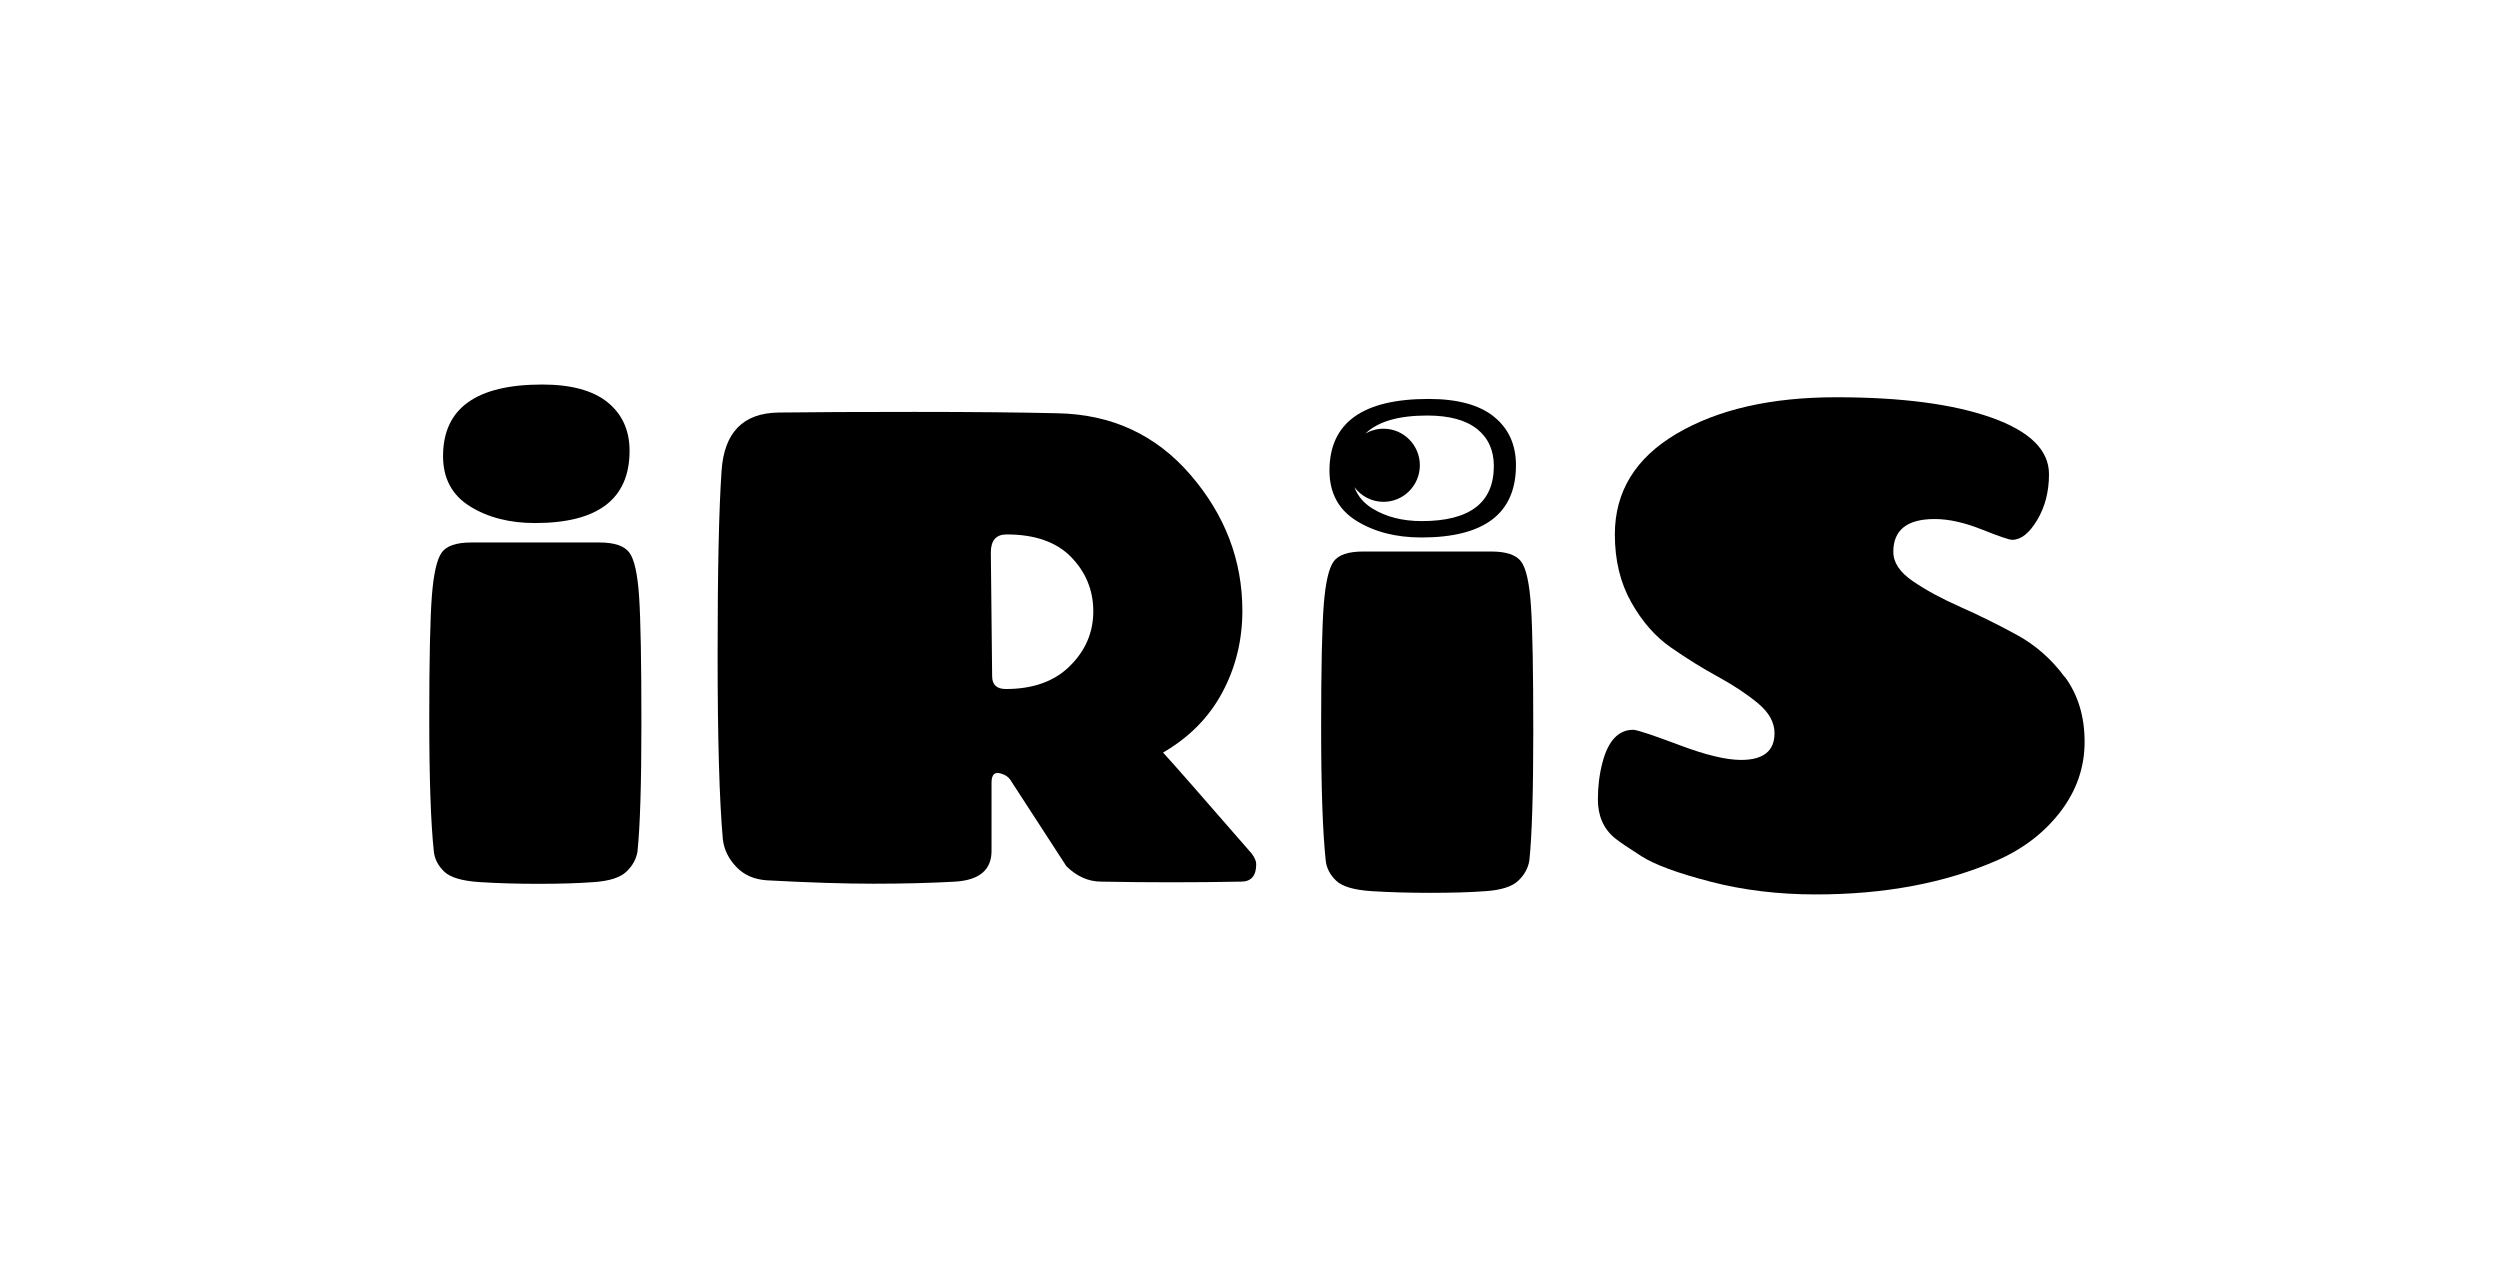 <svg width="132" height="67" viewBox="0 0 132 67" fill="none" xmlns="http://www.w3.org/2000/svg">
<path d="M33.224 29.172C32.958 28.818 32.432 28.643 31.647 28.643H24.884C24.098 28.643 23.578 28.818 23.324 29.172C23.07 29.525 22.896 30.281 22.805 31.433C22.713 32.588 22.665 34.748 22.665 37.917C22.665 41.086 22.744 43.436 22.907 44.968C22.953 45.37 23.139 45.72 23.461 46.028C23.784 46.335 24.41 46.516 25.335 46.576C26.26 46.634 27.289 46.666 28.422 46.666C29.556 46.666 30.533 46.637 31.353 46.576C32.172 46.519 32.746 46.335 33.069 46.028C33.392 45.723 33.589 45.37 33.658 44.968C33.798 43.649 33.866 41.382 33.866 38.164C33.866 34.947 33.826 32.734 33.746 31.522C33.666 30.309 33.492 29.525 33.226 29.172H33.224Z" fill="black"/>
<path d="M24.815 26.735C25.763 27.324 26.909 27.617 28.248 27.617C31.578 27.617 33.241 26.345 33.241 23.802C33.241 22.719 32.852 21.866 32.078 21.239C31.304 20.616 30.153 20.303 28.628 20.303C25.138 20.303 23.393 21.564 23.393 24.084C23.393 25.262 23.867 26.146 24.815 26.735Z" fill="black"/>
<path d="M61.402 39.739C62.79 38.937 63.835 37.877 64.54 36.558C65.246 35.239 65.597 33.803 65.597 32.246C65.597 29.582 64.683 27.192 62.858 25.072C61.03 22.952 58.685 21.869 55.818 21.82C53.83 21.774 51.32 21.748 48.292 21.748C45.265 21.748 42.871 21.759 41.115 21.782C39.241 21.805 38.236 22.831 38.099 24.856C37.959 26.882 37.89 30.117 37.89 34.556C37.89 38.995 37.982 42.252 38.167 44.327C38.236 44.87 38.473 45.352 38.879 45.775C39.284 46.2 39.821 46.436 40.492 46.481C42.689 46.599 44.562 46.66 46.11 46.66C47.658 46.66 49.086 46.625 50.394 46.553C51.7 46.481 52.353 45.941 52.353 44.927V41.322C52.353 40.873 52.539 40.721 52.908 40.862C53.07 40.911 53.208 41.003 53.325 41.144L56.306 45.737C56.861 46.28 57.474 46.55 58.146 46.55C59.371 46.573 60.602 46.585 61.839 46.585C63.075 46.585 64.306 46.573 65.532 46.55C66.063 46.55 66.328 46.243 66.328 45.631C66.328 45.467 66.248 45.278 66.086 45.065C63.404 41.98 61.844 40.201 61.404 39.73L61.402 39.739ZM56.495 35.162C55.675 35.975 54.547 36.38 53.113 36.38C52.628 36.38 52.385 36.156 52.385 35.708L52.316 29.172C52.316 28.537 52.593 28.218 53.148 28.218C54.65 28.218 55.789 28.62 56.563 29.419C57.337 30.22 57.726 31.174 57.726 32.28C57.726 33.386 57.315 34.349 56.495 35.159V35.162Z" fill="black"/>
<path d="M109.015 35.745C108.321 34.803 107.479 34.062 106.485 33.519C105.491 32.978 104.503 32.487 103.52 32.053C102.538 31.617 101.698 31.166 101.007 30.692C100.313 30.22 99.967 29.703 99.967 29.137C99.967 27.982 100.696 27.405 102.152 27.405C102.892 27.405 103.718 27.589 104.631 27.953C105.545 28.318 106.082 28.502 106.245 28.502C106.708 28.502 107.148 28.155 107.562 27.459C107.979 26.764 108.187 25.957 108.187 25.037C108.187 23.765 107.176 22.771 105.154 22.052C103.132 21.334 100.396 20.975 96.951 20.975C93.507 20.975 90.696 21.619 88.523 22.9C86.35 24.184 85.264 25.957 85.264 28.218C85.264 29.585 85.553 30.78 86.132 31.803C86.709 32.829 87.415 33.631 88.249 34.205C89.08 34.783 89.908 35.294 90.728 35.742C91.547 36.191 92.247 36.656 92.827 37.139C93.404 37.621 93.695 38.147 93.695 38.71C93.695 39.652 93.107 40.124 91.928 40.124C91.142 40.124 90.06 39.865 88.686 39.345C87.309 38.828 86.495 38.555 86.241 38.532C85.455 38.532 84.91 39.109 84.61 40.264C84.448 40.876 84.368 41.526 84.368 42.209C84.368 43.08 84.667 43.764 85.27 44.258C85.501 44.447 85.97 44.764 86.675 45.212C87.381 45.66 88.594 46.108 90.317 46.553C92.039 47.002 93.895 47.226 95.883 47.226C99.513 47.226 102.704 46.625 105.454 45.424C106.842 44.812 107.956 43.953 108.801 42.844C109.644 41.738 110.067 40.511 110.067 39.17C110.067 37.828 109.721 36.685 109.027 35.742L109.015 35.745Z" fill="black"/>
<path d="M71.618 27.497C72.566 28.086 73.711 28.379 75.051 28.379C78.381 28.379 80.043 27.106 80.043 24.563C80.043 23.48 79.655 22.627 78.881 22.001C78.107 21.377 76.956 21.064 75.431 21.064C71.941 21.064 70.196 22.325 70.196 24.845C70.196 26.023 70.67 26.908 71.618 27.497ZM77.99 22.65C78.581 23.127 78.875 23.776 78.875 24.604C78.875 26.543 77.607 27.514 75.068 27.514C74.046 27.514 73.174 27.29 72.452 26.842C71.995 26.557 71.684 26.187 71.515 25.724C71.866 26.192 72.42 26.497 73.049 26.497C74.108 26.497 74.968 25.632 74.968 24.566C74.968 23.5 74.108 22.636 73.049 22.636C72.703 22.636 72.38 22.728 72.101 22.888C72.752 22.259 73.834 21.94 75.359 21.94C76.522 21.94 77.399 22.179 77.99 22.653V22.65Z" fill="black"/>
<path d="M80.315 29.649C80.049 29.295 79.523 29.12 78.738 29.12H71.975C71.189 29.12 70.67 29.295 70.415 29.649C70.161 30.002 69.987 30.758 69.896 31.91C69.804 33.065 69.756 35.225 69.756 38.394C69.756 41.563 69.836 43.913 69.999 45.444C70.044 45.847 70.23 46.197 70.553 46.505C70.875 46.812 71.501 46.993 72.426 47.053C73.352 47.111 74.38 47.142 75.514 47.142C76.647 47.142 77.624 47.114 78.444 47.053C79.264 46.996 79.838 46.812 80.16 46.505C80.483 46.2 80.68 45.847 80.749 45.444C80.889 44.126 80.957 41.859 80.957 38.641C80.957 35.423 80.917 33.211 80.835 31.999C80.754 30.786 80.58 30.002 80.315 29.649Z" fill="black"/>
</svg>

